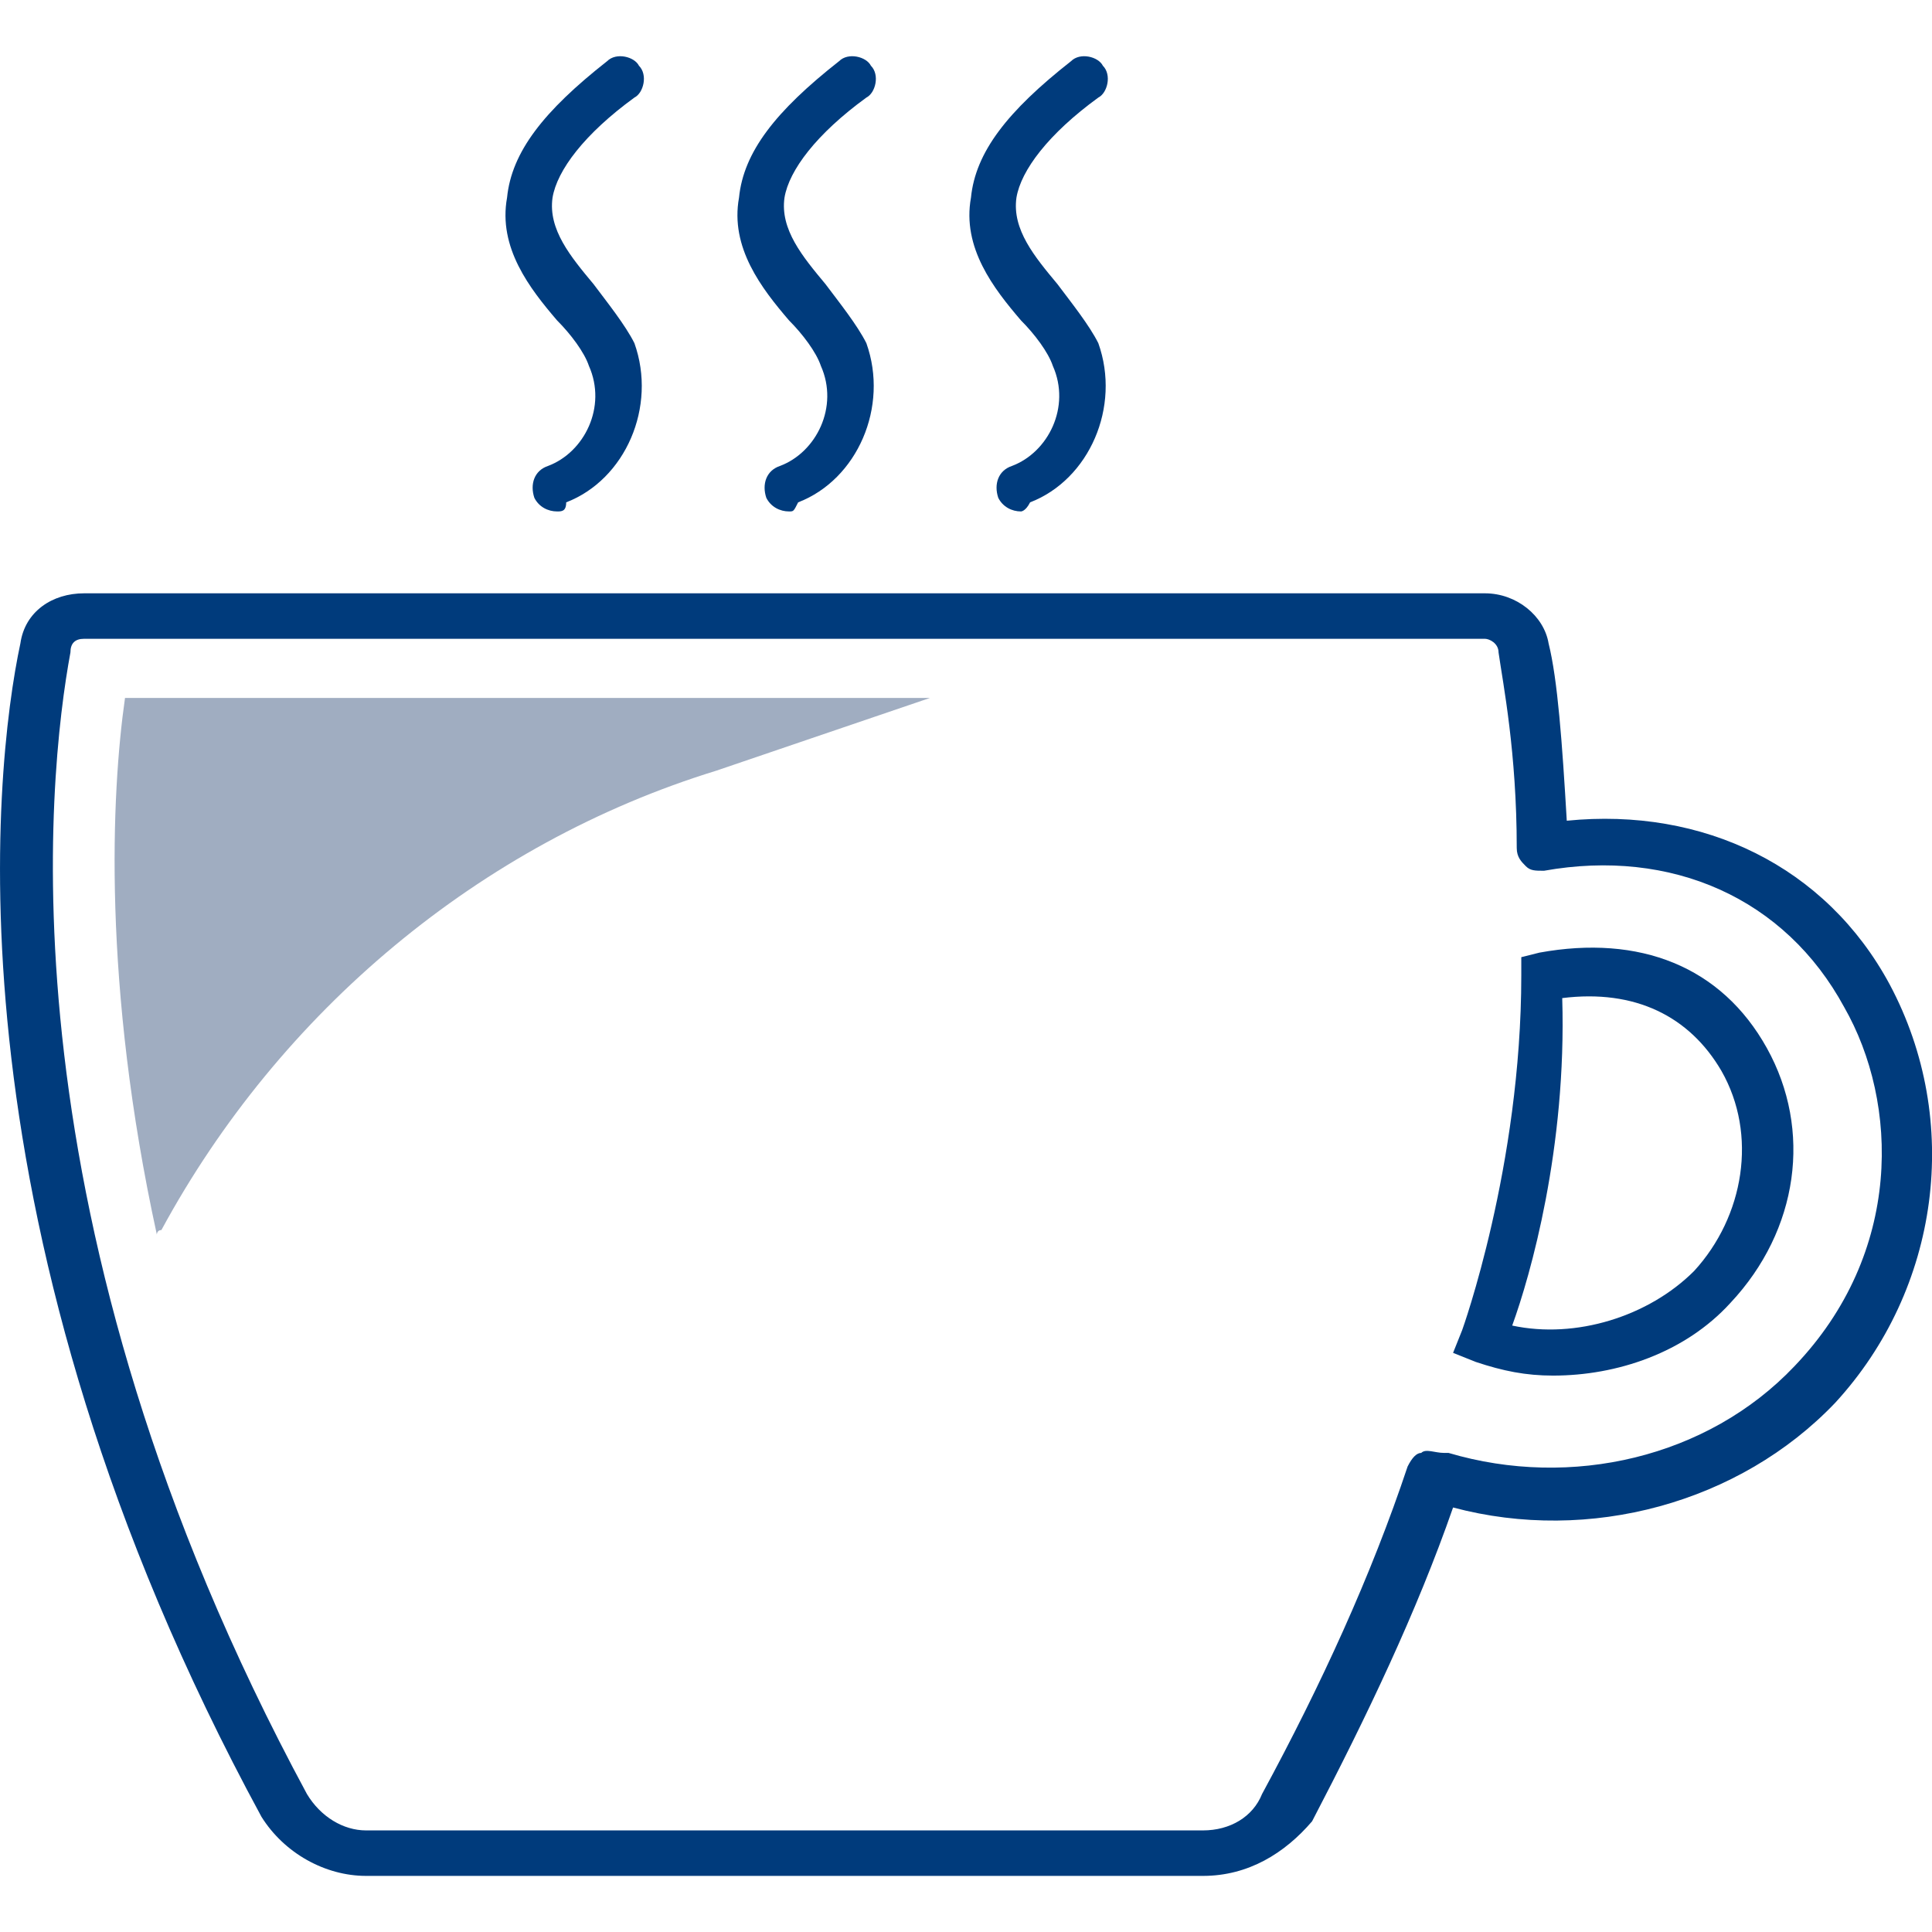 <svg xmlns="http://www.w3.org/2000/svg" id="Ebene_1" x="0" y="0" version="1.1" viewBox="0 0 85 85" xml:space="preserve"><defs/><style id="style2" type="text/css">.st0{fill:#003b7c}</style><g id="g34" transform="matrix(2.001 0 0 2.001 -42.524 -42.531)"><g id="g28"><g id="g12"><g id="g6"><path id="path4" d="M55.4 51.5c-.6 0-1.1-.1-1.7-.3l-.5-.2.2-.5s1.3-3.6 1.3-7.8v-.4l.4-.1c2.2-.4 4 .3 5 2.1s.7 4-.8 5.6c-1 1.1-2.5 1.6-3.9 1.6zm-.9-1.1c1.4.3 3-.2 4-1.2 1.1-1.2 1.4-3 .6-4.4-.7-1.2-1.9-1.8-3.5-1.6.1 3.3-.7 6.1-1.1 7.2z" class="st0"/></g><g id="g10"><path id="path8" d="M47.7 62.5H29.3c-.9 0-1.8-.5-2.3-1.3-7-12.9-5.9-23-5.3-25.8.1-.7.7-1.1 1.4-1.1h30.8c.7 0 1.3.5 1.4 1.1.2.8.3 2.2.4 3.9 3-.3 5.7 1 7.1 3.6 1.6 3 1.1 6.7-1.2 9.2-2.1 2.2-5.4 3.1-8.4 2.3-.8 2.3-1.9 4.6-3.1 6.9-.6.7-1.4 1.2-2.4 1.2zM23.1 35.3c-.2 0-.3.1-.3.3-.5 2.7-1.6 12.5 5.2 25.1.3.5.8.8 1.3.8h18.4c.6 0 1.1-.3 1.3-.8 1.3-2.4 2.4-4.8 3.2-7.2.1-.2.2-.3.3-.3.1-.1.3 0 .5 0h.1c2.7.8 5.7.1 7.6-1.9 2.4-2.5 2.3-5.8 1.1-7.9-1.3-2.4-3.8-3.5-6.6-3-.2 0-.3 0-.4-.1-.1-.1-.2-.2-.2-.4 0-2.1-.3-3.6-.4-4.3 0-.2-.2-.3-.3-.3H23.1z" class="st0"/></g></g><g id="g26"><g id="g16"><path id="path14" d="M43.7 32.5c-.2 0-.4-.1-.5-.3-.1-.3 0-.6.3-.7.8-.3 1.3-1.3.9-2.2-.1-.3-.4-.7-.7-1-.6-.7-1.3-1.6-1.1-2.7.1-1 .8-1.9 2.2-3 .2-.2.6-.1.7.1.2.2.1.6-.1.7-1.1.8-1.7 1.6-1.8 2.2-.1.7.4 1.3.9 1.9.3.4.7.9.9 1.3.5 1.4-.2 3-1.5 3.5-.1.2-.2.2-.2.2z" class="st0"/></g><g id="g20"><path id="path18" d="M38.6 32.5c-.2 0-.4-.1-.5-.3-.1-.3 0-.6.3-.7.8-.3 1.3-1.3.9-2.2-.1-.3-.4-.7-.7-1-.6-.7-1.3-1.6-1.1-2.7.1-1 .8-1.9 2.2-3 .2-.2.6-.1.7.1.2.2.1.6-.1.7-1.1.8-1.7 1.6-1.8 2.2-.1.7.4 1.3.9 1.9.3.4.7.9.9 1.3.5 1.4-.2 3-1.5 3.5-.1.2-.1.2-.2.2z" class="st0"/></g><g id="g24"><path id="path22" d="M33.5 32.5c-.2 0-.4-.1-.5-.3-.1-.3 0-.6.3-.7.8-.3 1.3-1.3.9-2.2-.1-.3-.4-.7-.7-1-.6-.7-1.3-1.6-1.1-2.7.1-1 .8-1.9 2.2-3 .2-.2.6-.1.7.1.2.2.1.6-.1.7-1.1.8-1.7 1.6-1.8 2.2-.1.7.4 1.3.9 1.9.3.4.7.9.9 1.3.5 1.4-.2 3-1.5 3.5 0 .2-.1.2-.2.2z" class="st0"/></g></g></g><g id="g32"><path id="path30" fill="#a0adc1" d="M41.7 36.6H24c-.3 2.1-.5 6.3.7 11.8 0 0 0-.1.1-.1 2.6-4.8 7-8.5 12.2-10.1z"/></g></g></svg>